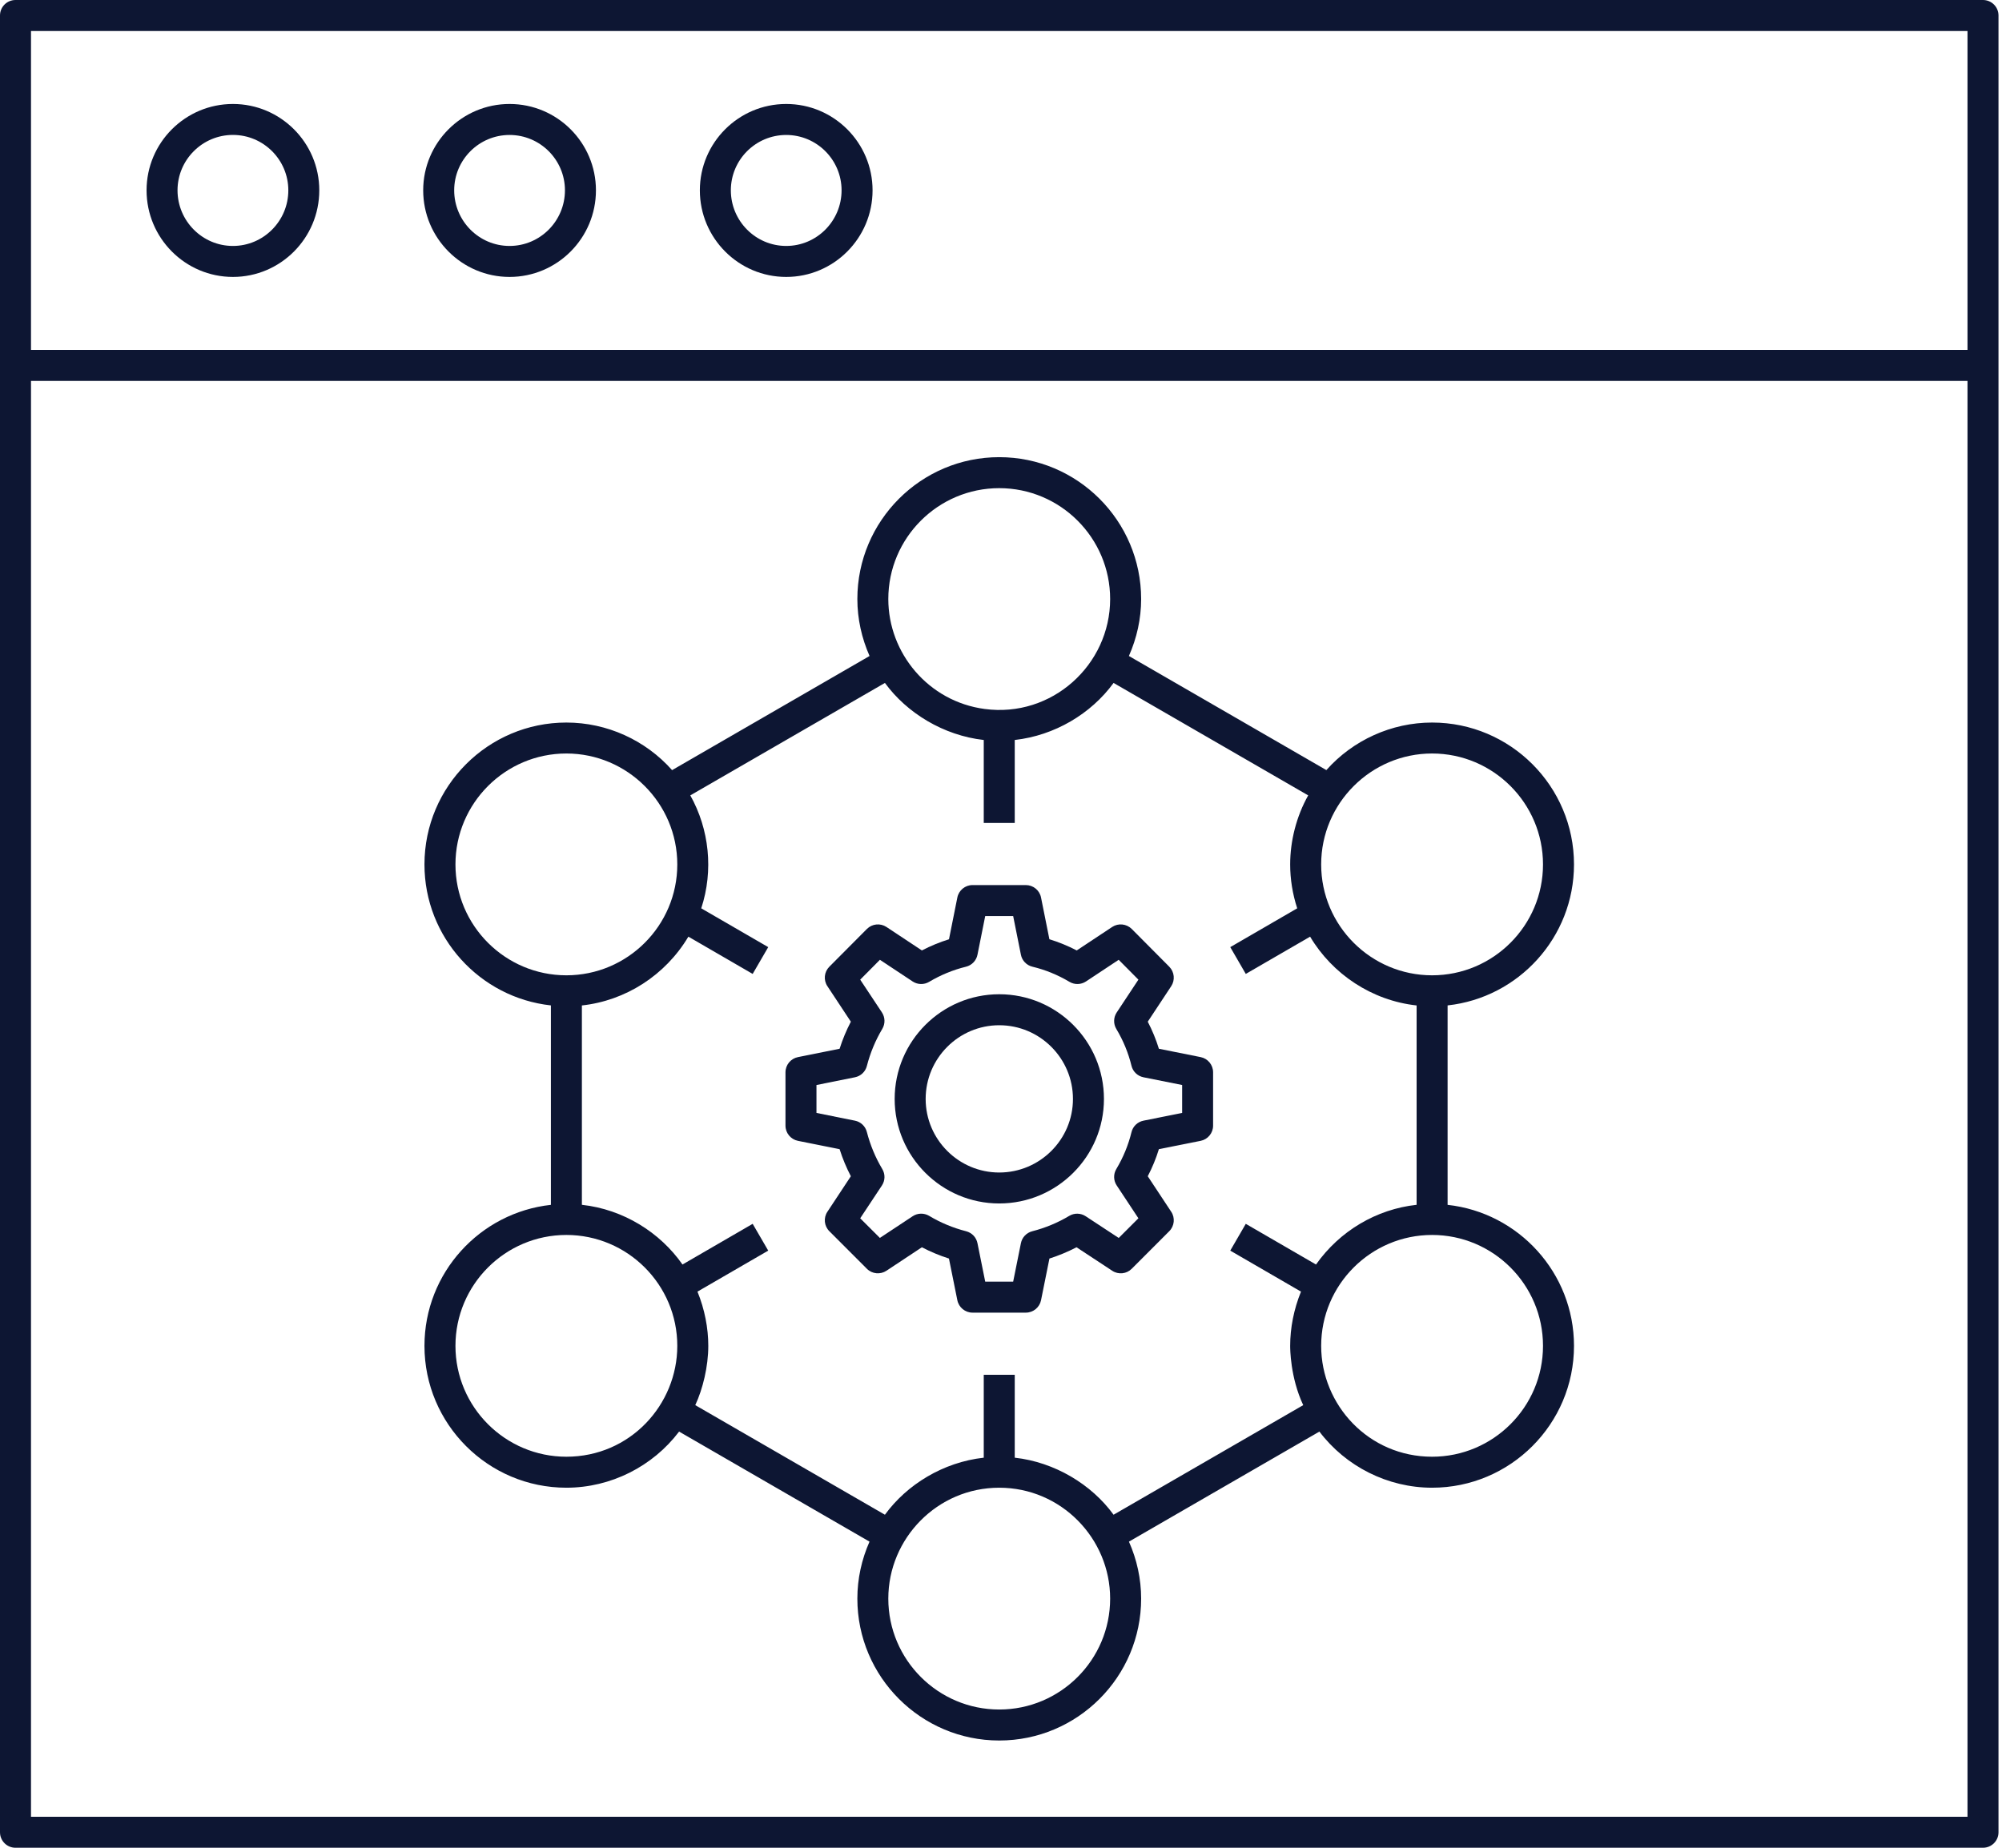 <svg width="52" height="48" viewBox="0 0 52 48" fill="none" xmlns="http://www.w3.org/2000/svg">
<g clip-path="url(#clip0_575_1182)">
<path d="M51.506 0H0.402C0.18 0 0 0.18 0 0.402C0 4.851 0 42.045 0 47.598C0 47.82 0.18 48 0.402 48H51.506C51.729 48 51.909 47.82 51.909 47.598V9.492V0.402C51.909 0.18 51.729 0 51.506 0ZM0.805 0.805H51.104V9.09H0.805V0.805ZM51.104 47.195H0.805V9.895H51.104V47.195Z" fill="#0D1633"/>
<path d="M6.05 2.701C4.813 2.701 3.807 3.707 3.807 4.944C3.807 6.185 4.813 7.194 6.05 7.194C7.287 7.194 8.293 6.185 8.293 4.944C8.293 3.707 7.287 2.701 6.05 2.701ZM6.05 6.389C5.257 6.389 4.611 5.741 4.611 4.944C4.611 4.151 5.257 3.505 6.05 3.505C6.843 3.505 7.489 4.151 7.489 4.944C7.489 5.741 6.843 6.389 6.05 6.389Z" fill="#0D1633"/>
<path d="M13.235 2.701C11.999 2.701 10.992 3.707 10.992 4.944C10.992 6.185 11.999 7.194 13.235 7.194C14.473 7.194 15.479 6.185 15.479 4.944C15.479 3.707 14.473 2.701 13.235 2.701ZM13.235 6.389C12.442 6.389 11.797 5.741 11.797 4.944C11.797 4.151 12.442 3.506 13.235 3.506C14.029 3.506 14.674 4.151 14.674 4.944C14.674 5.741 14.029 6.389 13.235 6.389Z" fill="#0D1633"/>
<path d="M20.421 2.701C19.184 2.701 18.178 3.707 18.178 4.944C18.178 6.185 19.184 7.194 20.421 7.194C21.658 7.194 22.664 6.185 22.664 4.944C22.664 3.707 21.658 2.701 20.421 2.701ZM20.421 6.389C19.628 6.389 18.983 5.741 18.983 4.944C18.983 4.151 19.628 3.506 20.421 3.506C21.214 3.506 21.859 4.151 21.859 4.944C21.859 5.741 21.214 6.389 20.421 6.389Z" fill="#0D1633"/>
<path d="M11.025 34.962C11.025 36.994 12.679 38.647 14.711 38.647C15.867 38.647 16.955 38.093 17.639 37.189L22.585 40.048C22.38 40.511 22.269 41.014 22.269 41.528C22.269 43.561 23.922 45.214 25.954 45.214C27.987 45.214 29.64 43.561 29.64 41.528C29.64 41.014 29.528 40.509 29.323 40.048L34.27 37.189C34.956 38.095 36.043 38.647 37.197 38.647C39.23 38.647 40.883 36.994 40.883 34.962C40.883 33.065 39.443 31.5 37.6 31.299V26.118C39.443 25.917 40.883 24.352 40.883 22.456C40.883 20.423 39.23 18.77 37.197 18.77C36.142 18.77 35.141 19.228 34.451 20.005L29.322 17.041C29.528 16.576 29.64 16.073 29.64 15.562C29.64 13.529 27.987 11.876 25.954 11.876C23.922 11.876 22.269 13.529 22.269 15.562C22.269 16.073 22.381 16.577 22.586 17.041L17.457 20.006C16.766 19.227 15.766 18.77 14.711 18.77C12.679 18.77 11.025 20.423 11.025 22.456C11.025 24.352 12.465 25.917 14.309 26.118V31.299C12.465 31.5 11.025 33.065 11.025 34.962ZM14.711 37.842C13.123 37.842 11.83 36.55 11.83 34.962C11.83 33.373 13.123 32.081 14.711 32.081C16.3 32.081 17.592 33.373 17.592 34.962C17.592 36.489 16.369 37.842 14.711 37.842ZM25.954 44.409C24.366 44.409 23.073 43.117 23.073 41.528C23.073 39.963 24.347 38.647 25.954 38.647C27.562 38.647 28.835 39.965 28.835 41.528C28.835 43.117 27.543 44.409 25.954 44.409ZM40.078 34.962C40.078 36.55 38.786 37.842 37.197 37.842C35.548 37.842 34.316 36.495 34.316 34.962C34.316 33.373 35.609 32.081 37.197 32.081C38.786 32.081 40.078 33.373 40.078 34.962ZM37.197 19.574C38.786 19.574 40.078 20.867 40.078 22.456C40.078 24.044 38.786 25.336 37.197 25.336C35.609 25.336 34.316 24.044 34.316 22.456C34.316 20.862 35.616 19.574 37.197 19.574ZM25.954 12.681C27.543 12.681 28.835 13.973 28.835 15.562C28.835 17.269 27.325 18.652 25.573 18.417C24.114 18.222 23.073 16.966 23.073 15.562C23.073 13.973 24.366 12.681 25.954 12.681ZM22.985 17.741C23.555 18.522 24.505 19.105 25.552 19.223V21.378H26.357V19.223C27.393 19.107 28.339 18.543 28.924 17.741L33.979 20.662C33.672 21.208 33.511 21.845 33.511 22.456C33.511 22.839 33.573 23.225 33.694 23.596L31.955 24.604L32.358 25.3L34.029 24.332C34.606 25.304 35.632 25.992 36.795 26.119V31.298C35.75 31.412 34.799 31.976 34.182 32.849L32.358 31.792L31.955 32.488L33.792 33.553C33.604 34.016 33.511 34.5 33.511 34.962C33.511 35.024 33.51 35.777 33.85 36.502L28.924 39.349C28.351 38.56 27.396 37.983 26.357 37.867V35.714H25.552V37.867C24.496 37.985 23.556 38.565 22.985 39.349L18.059 36.502C18.254 36.084 18.397 35.499 18.397 34.962C18.397 34.502 18.304 34.014 18.116 33.553L19.954 32.488L19.55 31.792L17.727 32.849C17.146 32.017 16.193 31.416 15.114 31.298V26.119C16.246 25.996 17.279 25.339 17.88 24.332L19.55 25.3L19.954 24.604L18.214 23.596C18.538 22.612 18.421 21.538 17.93 20.662L22.985 17.741ZM11.83 22.456C11.83 20.867 13.123 19.574 14.711 19.574C16.296 19.574 17.592 20.867 17.592 22.456C17.592 24.044 16.3 25.336 14.711 25.336C13.123 25.336 11.83 24.044 11.83 22.456Z" fill="#0D1633"/>
<path d="M20.725 29.636L21.808 29.853C21.885 30.096 21.983 30.331 22.1 30.556L21.491 31.478C21.385 31.637 21.406 31.849 21.542 31.984L22.517 32.96C22.652 33.095 22.864 33.116 23.024 33.011L23.945 32.401C24.17 32.518 24.406 32.617 24.648 32.694L24.866 33.776C24.904 33.964 25.069 34.099 25.26 34.099H26.645C26.837 34.099 27.002 33.964 27.04 33.776L27.258 32.694C27.501 32.616 27.736 32.518 27.962 32.401L28.889 33.011C29.049 33.117 29.26 33.095 29.395 32.96L30.37 31.984C30.505 31.849 30.527 31.637 30.421 31.478L29.812 30.556C29.93 30.329 30.027 30.094 30.101 29.852L31.186 29.636C31.374 29.598 31.509 29.433 31.509 29.241V27.856C31.509 27.664 31.374 27.499 31.186 27.461L30.101 27.244C30.027 27.004 29.93 26.768 29.812 26.541L30.421 25.619C30.526 25.46 30.505 25.249 30.371 25.113L29.396 24.132C29.26 23.997 29.048 23.975 28.888 24.08L27.967 24.69C27.738 24.571 27.5 24.474 27.257 24.399L27.04 23.316C27.003 23.127 26.837 22.992 26.645 22.992H25.26C25.069 22.992 24.903 23.128 24.866 23.316L24.649 24.4C24.408 24.475 24.172 24.572 23.945 24.69L23.024 24.08C22.864 23.975 22.652 23.997 22.517 24.132L21.541 25.113C21.406 25.249 21.385 25.46 21.491 25.619L22.1 26.541C21.983 26.766 21.885 27.001 21.808 27.244L20.726 27.461C20.538 27.499 20.402 27.664 20.402 27.856V29.241C20.402 29.433 20.538 29.598 20.725 29.636ZM21.207 28.186L22.206 27.985C22.357 27.955 22.478 27.841 22.516 27.691C22.604 27.351 22.738 27.027 22.916 26.729C22.996 26.596 22.992 26.429 22.907 26.3L22.343 25.449L22.855 24.933L23.705 25.496C23.834 25.581 24 25.585 24.133 25.506C24.436 25.326 24.758 25.194 25.09 25.113C25.242 25.076 25.359 24.954 25.389 24.801L25.59 23.797H26.316L26.517 24.801C26.547 24.955 26.665 25.077 26.818 25.113C27.152 25.193 27.475 25.325 27.779 25.506C27.912 25.585 28.078 25.581 28.207 25.496L29.057 24.933L29.569 25.449L29.006 26.3C28.92 26.429 28.916 26.596 28.995 26.729C29.176 27.031 29.308 27.353 29.389 27.685C29.425 27.837 29.547 27.954 29.701 27.985L30.705 28.186V28.911L29.701 29.112C29.547 29.143 29.425 29.26 29.389 29.412C29.308 29.744 29.176 30.066 28.995 30.369C28.916 30.501 28.92 30.668 29.006 30.796L29.569 31.648L29.058 32.159L28.2 31.595C28.071 31.51 27.905 31.506 27.773 31.585C27.474 31.764 27.151 31.898 26.811 31.985C26.661 32.024 26.547 32.144 26.517 32.296L26.316 33.294H25.59L25.389 32.296C25.359 32.144 25.245 32.024 25.095 31.985C24.756 31.898 24.432 31.764 24.134 31.585C24.001 31.506 23.834 31.509 23.705 31.595L22.854 32.158L22.343 31.648L22.907 30.796C22.992 30.668 22.996 30.501 22.916 30.368C22.738 30.07 22.604 29.746 22.516 29.407C22.478 29.257 22.357 29.142 22.206 29.112L21.207 28.911L21.207 28.186Z" fill="#0D1633"/>
<path d="M25.954 31.263C27.454 31.263 28.674 30.045 28.674 28.548C28.674 27.048 27.454 25.828 25.954 25.828C24.457 25.828 23.238 27.048 23.238 28.548C23.238 30.045 24.457 31.263 25.954 31.263ZM25.954 26.633C27.01 26.633 27.869 27.492 27.869 28.548C27.869 29.601 27.01 30.459 25.954 30.459C24.901 30.459 24.043 29.601 24.043 28.548C24.043 27.492 24.901 26.633 25.954 26.633Z" fill="#0D1633"/>
</g>
<defs>
<clipPath id="clip0_575_1182">
<rect width="52" height="48" fill="white"/>
</clipPath>
</defs>
</svg>
